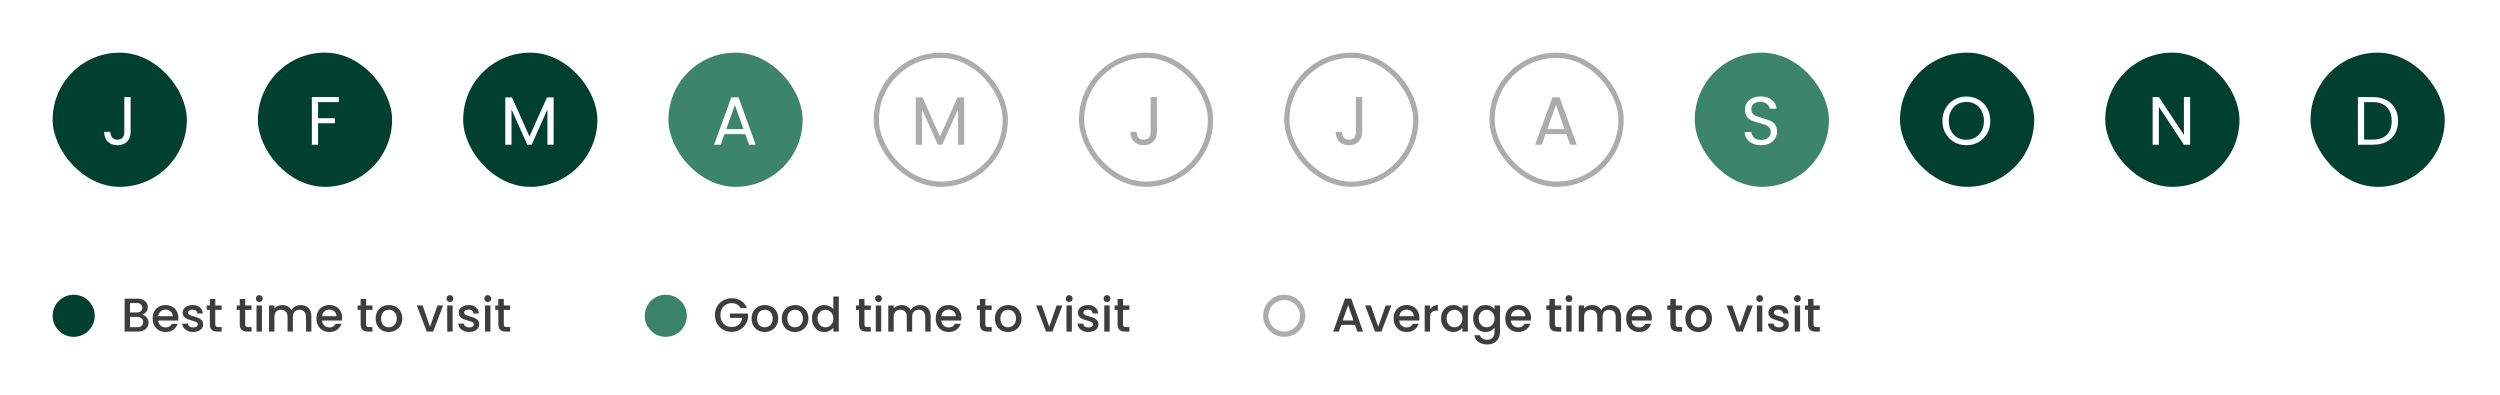 <svg width="950" height="150" viewBox="0 0 950 150" fill="none" xmlns="http://www.w3.org/2000/svg">
<rect width="950" height="150" fill="white"/>
<rect x="20" y="20" width="51" height="51" rx="25.5" fill="#00402C"/>
<path d="M49.628 36.878V50.268C49.628 51.759 49.169 52.955 48.25 53.856C47.331 54.74 46.118 55.182 44.61 55.182C43.085 55.182 41.863 54.731 40.944 53.83C40.025 52.911 39.566 51.663 39.566 50.086H41.932C41.949 50.97 42.175 51.689 42.608 52.244C43.059 52.799 43.726 53.076 44.61 53.076C45.494 53.076 46.153 52.816 46.586 52.296C47.019 51.759 47.236 51.083 47.236 50.268V36.878H49.628Z" fill="white"/>
<rect x="98" y="20" width="51" height="51" rx="25.5" fill="#00402C"/>
<path d="M128.746 36.878V38.802H120.868V44.912H127.264V46.836H120.868V55H118.502V36.878H128.746Z" fill="white"/>
<rect x="176" y="20" width="51" height="51" rx="25.5" fill="#00402C"/>
<path d="M210.384 37.008V55H208.018V41.584L202.038 55H200.374L194.368 41.558V55H192.002V37.008H194.55L201.206 51.88L207.862 37.008H210.384Z" fill="white"/>
<rect x="254" y="20" width="51" height="51" rx="25.5" fill="#3C856C"/>
<path d="M283.214 50.97H275.31L273.854 55H271.358L277.91 36.982H280.64L287.166 55H284.67L283.214 50.97ZM282.538 49.046L279.262 39.894L275.986 49.046H282.538Z" fill="white"/>
<rect x="333" y="21" width="49" height="49" rx="24.5" stroke="#ACACAC" stroke-width="2"/>
<path d="M366.384 37.008V55H364.018V41.584L358.038 55H356.374L350.368 41.558V55H348.002V37.008H350.55L357.206 51.88L363.862 37.008H366.384Z" fill="#ACACAC"/>
<rect x="411" y="21" width="49" height="49" rx="24.5" stroke="#ACACAC" stroke-width="2"/>
<path d="M439.628 36.878V50.268C439.628 51.759 439.169 52.955 438.25 53.856C437.331 54.74 436.118 55.182 434.61 55.182C433.085 55.182 431.863 54.731 430.944 53.83C430.025 52.911 429.566 51.663 429.566 50.086H431.932C431.949 50.97 432.175 51.689 432.608 52.244C433.059 52.799 433.726 53.076 434.61 53.076C435.494 53.076 436.153 52.816 436.586 52.296C437.019 51.759 437.236 51.083 437.236 50.268V36.878H439.628Z" fill="#ACACAC"/>
<rect x="489" y="21" width="49" height="49" rx="24.5" stroke="#ACACAC" stroke-width="2"/>
<path d="M517.628 36.878V50.268C517.628 51.759 517.169 52.955 516.25 53.856C515.331 54.74 514.118 55.182 512.61 55.182C511.085 55.182 509.863 54.731 508.944 53.83C508.025 52.911 507.566 51.663 507.566 50.086H509.932C509.949 50.97 510.175 51.689 510.608 52.244C511.059 52.799 511.726 53.076 512.61 53.076C513.494 53.076 514.153 52.816 514.586 52.296C515.019 51.759 515.236 51.083 515.236 50.268V36.878H517.628Z" fill="#ACACAC"/>
<rect x="567" y="21" width="49" height="49" rx="24.5" stroke="#ACACAC" stroke-width="2"/>
<path d="M595.214 50.97H587.31L585.854 55H583.358L589.91 36.982H592.64L599.166 55H596.67L595.214 50.97ZM594.538 49.046L591.262 39.894L587.986 49.046H594.538Z" fill="#ACACAC"/>
<rect x="644" y="20" width="51" height="51" rx="25.5" fill="#3C856C"/>
<path d="M669.248 55.182C668.052 55.182 666.977 54.974 666.024 54.558C665.088 54.125 664.351 53.535 663.814 52.79C663.277 52.027 662.999 51.152 662.982 50.164H665.504C665.591 51.013 665.937 51.733 666.544 52.322C667.168 52.894 668.069 53.18 669.248 53.18C670.375 53.18 671.259 52.903 671.9 52.348C672.559 51.776 672.888 51.048 672.888 50.164C672.888 49.471 672.697 48.907 672.316 48.474C671.935 48.041 671.458 47.711 670.886 47.486C670.314 47.261 669.543 47.018 668.572 46.758C667.376 46.446 666.414 46.134 665.686 45.822C664.975 45.51 664.36 45.025 663.84 44.366C663.337 43.69 663.086 42.789 663.086 41.662C663.086 40.674 663.337 39.799 663.84 39.036C664.343 38.273 665.045 37.684 665.946 37.268C666.865 36.852 667.913 36.644 669.092 36.644C670.791 36.644 672.177 37.069 673.252 37.918C674.344 38.767 674.959 39.894 675.098 41.298H672.498C672.411 40.605 672.047 39.998 671.406 39.478C670.765 38.941 669.915 38.672 668.858 38.672C667.87 38.672 667.064 38.932 666.44 39.452C665.816 39.955 665.504 40.665 665.504 41.584C665.504 42.243 665.686 42.78 666.05 43.196C666.431 43.612 666.891 43.933 667.428 44.158C667.983 44.366 668.754 44.609 669.742 44.886C670.938 45.215 671.9 45.545 672.628 45.874C673.356 46.186 673.98 46.68 674.5 47.356C675.02 48.015 675.28 48.916 675.28 50.06C675.28 50.944 675.046 51.776 674.578 52.556C674.11 53.336 673.417 53.969 672.498 54.454C671.579 54.939 670.496 55.182 669.248 55.182Z" fill="white"/>
<rect x="722" y="20" width="51" height="51" rx="25.5" fill="#00402C"/>
<path d="M747.218 55.182C745.537 55.182 744.003 54.792 742.616 54.012C741.229 53.215 740.129 52.114 739.314 50.71C738.517 49.289 738.118 47.694 738.118 45.926C738.118 44.158 738.517 42.572 739.314 41.168C740.129 39.747 741.229 38.646 742.616 37.866C744.003 37.069 745.537 36.67 747.218 36.67C748.917 36.67 750.459 37.069 751.846 37.866C753.233 38.646 754.325 39.738 755.122 41.142C755.919 42.546 756.318 44.141 756.318 45.926C756.318 47.711 755.919 49.306 755.122 50.71C754.325 52.114 753.233 53.215 751.846 54.012C750.459 54.792 748.917 55.182 747.218 55.182ZM747.218 53.128C748.483 53.128 749.619 52.833 750.624 52.244C751.647 51.655 752.444 50.814 753.016 49.722C753.605 48.63 753.9 47.365 753.9 45.926C753.9 44.47 753.605 43.205 753.016 42.13C752.444 41.038 751.655 40.197 750.65 39.608C749.645 39.019 748.501 38.724 747.218 38.724C745.935 38.724 744.791 39.019 743.786 39.608C742.781 40.197 741.983 41.038 741.394 42.13C740.822 43.205 740.536 44.47 740.536 45.926C740.536 47.365 740.822 48.63 741.394 49.722C741.983 50.814 742.781 51.655 743.786 52.244C744.809 52.833 745.953 53.128 747.218 53.128Z" fill="white"/>
<rect x="800" y="20" width="51" height="51" rx="25.5" fill="#00402C"/>
<path d="M832.25 55H829.884L820.368 40.57V55H818.002V36.852H820.368L829.884 51.256V36.852H832.25V55Z" fill="white"/>
<rect x="878" y="20" width="51" height="51" rx="25.5" fill="#00402C"/>
<path d="M901.644 36.878C903.62 36.878 905.327 37.251 906.766 37.996C908.222 38.724 909.331 39.773 910.094 41.142C910.874 42.511 911.264 44.123 911.264 45.978C911.264 47.833 910.874 49.445 910.094 50.814C909.331 52.166 908.222 53.206 906.766 53.934C905.327 54.645 903.62 55 901.644 55H896.002V36.878H901.644ZM901.644 53.05C903.984 53.05 905.769 52.435 907 51.204C908.231 49.956 908.846 48.214 908.846 45.978C908.846 43.725 908.222 41.965 906.974 40.7C905.743 39.435 903.967 38.802 901.644 38.802H898.368V53.05H901.644Z" fill="white"/>
<circle cx="28" cy="120" r="8" fill="#00402C"/>
<path d="M54.046 119.574C54.718 119.694 55.288 120.048 55.756 120.636C56.224 121.224 56.458 121.89 56.458 122.634C56.458 123.27 56.29 123.846 55.954 124.362C55.63 124.866 55.156 125.268 54.532 125.568C53.908 125.856 53.182 126 52.354 126H47.35V113.49H52.12C52.972 113.49 53.704 113.634 54.316 113.922C54.928 114.21 55.39 114.6 55.702 115.092C56.014 115.572 56.17 116.112 56.17 116.712C56.17 117.432 55.978 118.032 55.594 118.512C55.21 118.992 54.694 119.346 54.046 119.574ZM49.402 118.746H51.94C52.612 118.746 53.134 118.596 53.506 118.296C53.89 117.984 54.082 117.54 54.082 116.964C54.082 116.4 53.89 115.962 53.506 115.65C53.134 115.326 52.612 115.164 51.94 115.164H49.402V118.746ZM52.174 124.326C52.87 124.326 53.416 124.158 53.812 123.822C54.208 123.486 54.406 123.018 54.406 122.418C54.406 121.806 54.196 121.32 53.776 120.96C53.356 120.6 52.798 120.42 52.102 120.42H49.402V124.326H52.174ZM67.778 120.798C67.778 121.17 67.754 121.506 67.706 121.806H60.128C60.188 122.598 60.482 123.234 61.01 123.714C61.538 124.194 62.186 124.434 62.954 124.434C64.058 124.434 64.838 123.972 65.294 123.048H67.508C67.208 123.96 66.662 124.71 65.87 125.298C65.09 125.874 64.118 126.162 62.954 126.162C62.006 126.162 61.154 125.952 60.398 125.532C59.654 125.1 59.066 124.5 58.634 123.732C58.214 122.952 58.004 122.052 58.004 121.032C58.004 120.012 58.208 119.118 58.616 118.35C59.036 117.57 59.618 116.97 60.362 116.55C61.118 116.13 61.982 115.92 62.954 115.92C63.89 115.92 64.724 116.124 65.456 116.532C66.188 116.94 66.758 117.516 67.166 118.26C67.574 118.992 67.778 119.838 67.778 120.798ZM65.636 120.15C65.624 119.394 65.354 118.788 64.826 118.332C64.298 117.876 63.644 117.648 62.864 117.648C62.156 117.648 61.55 117.876 61.046 118.332C60.542 118.776 60.242 119.382 60.146 120.15H65.636ZM73.397 126.162C72.617 126.162 71.915 126.024 71.291 125.748C70.679 125.46 70.193 125.076 69.833 124.596C69.473 124.104 69.281 123.558 69.257 122.958H71.381C71.417 123.378 71.615 123.732 71.975 124.02C72.347 124.296 72.809 124.434 73.361 124.434C73.937 124.434 74.381 124.326 74.693 124.11C75.017 123.882 75.179 123.594 75.179 123.246C75.179 122.874 74.999 122.598 74.639 122.418C74.291 122.238 73.733 122.04 72.965 121.824C72.221 121.62 71.615 121.422 71.147 121.23C70.679 121.038 70.271 120.744 69.923 120.348C69.587 119.952 69.419 119.43 69.419 118.782C69.419 118.254 69.575 117.774 69.887 117.342C70.199 116.898 70.643 116.55 71.219 116.298C71.807 116.046 72.479 115.92 73.235 115.92C74.363 115.92 75.269 116.208 75.953 116.784C76.649 117.348 77.021 118.122 77.069 119.106H75.017C74.981 118.662 74.801 118.308 74.477 118.044C74.153 117.78 73.715 117.648 73.163 117.648C72.623 117.648 72.209 117.75 71.921 117.954C71.633 118.158 71.489 118.428 71.489 118.764C71.489 119.028 71.585 119.25 71.777 119.43C71.969 119.61 72.203 119.754 72.479 119.862C72.755 119.958 73.163 120.084 73.703 120.24C74.423 120.432 75.011 120.63 75.467 120.834C75.935 121.026 76.337 121.314 76.673 121.698C77.009 122.082 77.183 122.592 77.195 123.228C77.195 123.792 77.039 124.296 76.727 124.74C76.415 125.184 75.971 125.532 75.395 125.784C74.831 126.036 74.165 126.162 73.397 126.162ZM81.806 117.756V123.246C81.806 123.618 81.891 123.888 82.058 124.056C82.239 124.212 82.538 124.29 82.959 124.29H84.219V126H82.599C81.674 126 80.966 125.784 80.475 125.352C79.983 124.92 79.737 124.218 79.737 123.246V117.756H78.567V116.082H79.737V113.616H81.806V116.082H84.219V117.756H81.806ZM93.18 117.756V123.246C93.18 123.618 93.263 123.888 93.431 124.056C93.612 124.212 93.912 124.29 94.332 124.29H95.591V126H93.972C93.047 126 92.34 125.784 91.847 125.352C91.356 124.92 91.109 124.218 91.109 123.246V117.756H89.939V116.082H91.109V113.616H93.18V116.082H95.591V117.756H93.18ZM98.527 114.768C98.155 114.768 97.843 114.642 97.591 114.39C97.339 114.138 97.213 113.826 97.213 113.454C97.213 113.082 97.339 112.77 97.591 112.518C97.843 112.266 98.155 112.14 98.527 112.14C98.887 112.14 99.193 112.266 99.445 112.518C99.697 112.77 99.823 113.082 99.823 113.454C99.823 113.826 99.697 114.138 99.445 114.39C99.193 114.642 98.887 114.768 98.527 114.768ZM99.535 116.082V126H97.483V116.082H99.535ZM114.235 115.92C115.015 115.92 115.711 116.082 116.323 116.406C116.947 116.73 117.433 117.21 117.781 117.846C118.141 118.482 118.321 119.25 118.321 120.15V126H116.287V120.456C116.287 119.568 116.065 118.89 115.621 118.422C115.177 117.942 114.571 117.702 113.803 117.702C113.035 117.702 112.423 117.942 111.967 118.422C111.523 118.89 111.301 119.568 111.301 120.456V126H109.267V120.456C109.267 119.568 109.045 118.89 108.601 118.422C108.157 117.942 107.551 117.702 106.783 117.702C106.015 117.702 105.403 117.942 104.947 118.422C104.503 118.89 104.281 119.568 104.281 120.456V126H102.229V116.082H104.281V117.216C104.617 116.808 105.043 116.49 105.559 116.262C106.075 116.034 106.627 115.92 107.215 115.92C108.007 115.92 108.715 116.088 109.339 116.424C109.963 116.76 110.443 117.246 110.779 117.882C111.079 117.282 111.547 116.808 112.183 116.46C112.819 116.1 113.503 115.92 114.235 115.92ZM130.022 120.798C130.022 121.17 129.998 121.506 129.95 121.806H122.372C122.432 122.598 122.726 123.234 123.254 123.714C123.782 124.194 124.43 124.434 125.198 124.434C126.302 124.434 127.082 123.972 127.538 123.048H129.752C129.452 123.96 128.906 124.71 128.114 125.298C127.334 125.874 126.362 126.162 125.198 126.162C124.25 126.162 123.398 125.952 122.642 125.532C121.898 125.1 121.31 124.5 120.878 123.732C120.458 122.952 120.248 122.052 120.248 121.032C120.248 120.012 120.452 119.118 120.86 118.35C121.28 117.57 121.862 116.97 122.606 116.55C123.362 116.13 124.226 115.92 125.198 115.92C126.134 115.92 126.968 116.124 127.7 116.532C128.432 116.94 129.002 117.516 129.41 118.26C129.818 118.992 130.022 119.838 130.022 120.798ZM127.88 120.15C127.868 119.394 127.598 118.788 127.07 118.332C126.542 117.876 125.888 117.648 125.108 117.648C124.4 117.648 123.794 117.876 123.29 118.332C122.786 118.776 122.486 119.382 122.39 120.15H127.88ZM139.111 117.756V123.246C139.111 123.618 139.195 123.888 139.363 124.056C139.543 124.212 139.843 124.29 140.263 124.29H141.523V126H139.903C138.979 126 138.271 125.784 137.779 125.352C137.287 124.92 137.041 124.218 137.041 123.246V117.756H135.871V116.082H137.041V113.616H139.111V116.082H141.523V117.756H139.111ZM147.716 126.162C146.78 126.162 145.934 125.952 145.178 125.532C144.422 125.1 143.828 124.5 143.396 123.732C142.964 122.952 142.748 122.052 142.748 121.032C142.748 120.024 142.97 119.13 143.414 118.35C143.858 117.57 144.464 116.97 145.232 116.55C146 116.13 146.858 115.92 147.806 115.92C148.754 115.92 149.612 116.13 150.38 116.55C151.148 116.97 151.754 117.57 152.198 118.35C152.642 119.13 152.864 120.024 152.864 121.032C152.864 122.04 152.636 122.934 152.18 123.714C151.724 124.494 151.1 125.1 150.308 125.532C149.528 125.952 148.664 126.162 147.716 126.162ZM147.716 124.38C148.244 124.38 148.736 124.254 149.192 124.002C149.66 123.75 150.038 123.372 150.326 122.868C150.614 122.364 150.758 121.752 150.758 121.032C150.758 120.312 150.62 119.706 150.344 119.214C150.068 118.71 149.702 118.332 149.246 118.08C148.79 117.828 148.298 117.702 147.77 117.702C147.242 117.702 146.75 117.828 146.294 118.08C145.85 118.332 145.496 118.71 145.232 119.214C144.968 119.706 144.836 120.312 144.836 121.032C144.836 122.1 145.106 122.928 145.646 123.516C146.198 124.092 146.888 124.38 147.716 124.38ZM163.403 124.164L166.211 116.082H168.389L164.609 126H162.161L158.399 116.082H160.595L163.403 124.164ZM170.984 114.768C170.612 114.768 170.3 114.642 170.048 114.39C169.796 114.138 169.67 113.826 169.67 113.454C169.67 113.082 169.796 112.77 170.048 112.518C170.3 112.266 170.612 112.14 170.984 112.14C171.344 112.14 171.65 112.266 171.902 112.518C172.154 112.77 172.28 113.082 172.28 113.454C172.28 113.826 172.154 114.138 171.902 114.39C171.65 114.642 171.344 114.768 170.984 114.768ZM171.992 116.082V126H169.94V116.082H171.992ZM178.286 126.162C177.506 126.162 176.804 126.024 176.18 125.748C175.568 125.46 175.082 125.076 174.722 124.596C174.362 124.104 174.17 123.558 174.146 122.958H176.27C176.306 123.378 176.504 123.732 176.864 124.02C177.236 124.296 177.698 124.434 178.25 124.434C178.826 124.434 179.27 124.326 179.582 124.11C179.906 123.882 180.068 123.594 180.068 123.246C180.068 122.874 179.888 122.598 179.528 122.418C179.18 122.238 178.622 122.04 177.854 121.824C177.11 121.62 176.504 121.422 176.036 121.23C175.568 121.038 175.16 120.744 174.812 120.348C174.476 119.952 174.308 119.43 174.308 118.782C174.308 118.254 174.464 117.774 174.776 117.342C175.088 116.898 175.532 116.55 176.108 116.298C176.696 116.046 177.368 115.92 178.124 115.92C179.252 115.92 180.158 116.208 180.842 116.784C181.538 117.348 181.91 118.122 181.958 119.106H179.906C179.87 118.662 179.69 118.308 179.366 118.044C179.042 117.78 178.604 117.648 178.052 117.648C177.512 117.648 177.098 117.75 176.81 117.954C176.522 118.158 176.378 118.428 176.378 118.764C176.378 119.028 176.474 119.25 176.666 119.43C176.858 119.61 177.092 119.754 177.368 119.862C177.644 119.958 178.052 120.084 178.592 120.24C179.312 120.432 179.9 120.63 180.356 120.834C180.824 121.026 181.226 121.314 181.562 121.698C181.898 122.082 182.072 122.592 182.084 123.228C182.084 123.792 181.928 124.296 181.616 124.74C181.304 125.184 180.86 125.532 180.284 125.784C179.72 126.036 179.054 126.162 178.286 126.162ZM185.345 114.768C184.973 114.768 184.661 114.642 184.409 114.39C184.157 114.138 184.031 113.826 184.031 113.454C184.031 113.082 184.157 112.77 184.409 112.518C184.661 112.266 184.973 112.14 185.345 112.14C185.705 112.14 186.011 112.266 186.263 112.518C186.515 112.77 186.641 113.082 186.641 113.454C186.641 113.826 186.515 114.138 186.263 114.39C186.011 114.642 185.705 114.768 185.345 114.768ZM186.353 116.082V126H184.301V116.082H186.353ZM191.441 117.756V123.246C191.441 123.618 191.525 123.888 191.693 124.056C191.873 124.212 192.173 124.29 192.593 124.29H193.853V126H192.233C191.309 126 190.601 125.784 190.109 125.352C189.617 124.92 189.371 124.218 189.371 123.246V117.756H188.201V116.082H189.371V113.616H191.441V116.082H193.853V117.756H191.441Z" fill="#3D3D3D"/>
<circle cx="253" cy="120" r="8" fill="#3A8269"/>
<path d="M281.404 117.09C281.08 116.466 280.63 115.998 280.054 115.686C279.478 115.362 278.812 115.2 278.056 115.2C277.228 115.2 276.49 115.386 275.842 115.758C275.194 116.13 274.684 116.658 274.312 117.342C273.952 118.026 273.772 118.818 273.772 119.718C273.772 120.618 273.952 121.416 274.312 122.112C274.684 122.796 275.194 123.324 275.842 123.696C276.49 124.068 277.228 124.254 278.056 124.254C279.172 124.254 280.078 123.942 280.774 123.318C281.47 122.694 281.896 121.848 282.052 120.78H277.354V119.142H284.248V120.744C284.116 121.716 283.768 122.61 283.204 123.426C282.652 124.242 281.926 124.896 281.026 125.388C280.138 125.868 279.148 126.108 278.056 126.108C276.88 126.108 275.806 125.838 274.834 125.298C273.862 124.746 273.088 123.984 272.512 123.012C271.948 122.04 271.666 120.942 271.666 119.718C271.666 118.494 271.948 117.396 272.512 116.424C273.088 115.452 273.862 114.696 274.834 114.156C275.818 113.604 276.892 113.328 278.056 113.328C279.388 113.328 280.57 113.658 281.602 114.318C282.646 114.966 283.402 115.89 283.87 117.09H281.404ZM290.574 126.162C289.638 126.162 288.792 125.952 288.036 125.532C287.28 125.1 286.686 124.5 286.254 123.732C285.822 122.952 285.606 122.052 285.606 121.032C285.606 120.024 285.828 119.13 286.272 118.35C286.716 117.57 287.322 116.97 288.09 116.55C288.858 116.13 289.716 115.92 290.664 115.92C291.612 115.92 292.47 116.13 293.238 116.55C294.006 116.97 294.612 117.57 295.056 118.35C295.5 119.13 295.722 120.024 295.722 121.032C295.722 122.04 295.494 122.934 295.038 123.714C294.582 124.494 293.958 125.1 293.166 125.532C292.386 125.952 291.522 126.162 290.574 126.162ZM290.574 124.38C291.102 124.38 291.594 124.254 292.05 124.002C292.518 123.75 292.896 123.372 293.184 122.868C293.472 122.364 293.616 121.752 293.616 121.032C293.616 120.312 293.478 119.706 293.202 119.214C292.926 118.71 292.56 118.332 292.104 118.08C291.648 117.828 291.156 117.702 290.628 117.702C290.1 117.702 289.608 117.828 289.152 118.08C288.708 118.332 288.354 118.71 288.09 119.214C287.826 119.706 287.694 120.312 287.694 121.032C287.694 122.1 287.964 122.928 288.504 123.516C289.056 124.092 289.746 124.38 290.574 124.38ZM302.052 126.162C301.116 126.162 300.27 125.952 299.514 125.532C298.758 125.1 298.164 124.5 297.732 123.732C297.3 122.952 297.084 122.052 297.084 121.032C297.084 120.024 297.306 119.13 297.75 118.35C298.194 117.57 298.8 116.97 299.568 116.55C300.336 116.13 301.194 115.92 302.142 115.92C303.09 115.92 303.948 116.13 304.716 116.55C305.484 116.97 306.09 117.57 306.534 118.35C306.978 119.13 307.2 120.024 307.2 121.032C307.2 122.04 306.972 122.934 306.516 123.714C306.06 124.494 305.436 125.1 304.644 125.532C303.864 125.952 303 126.162 302.052 126.162ZM302.052 124.38C302.58 124.38 303.072 124.254 303.528 124.002C303.996 123.75 304.374 123.372 304.662 122.868C304.95 122.364 305.094 121.752 305.094 121.032C305.094 120.312 304.956 119.706 304.68 119.214C304.404 118.71 304.038 118.332 303.582 118.08C303.126 117.828 302.634 117.702 302.106 117.702C301.578 117.702 301.086 117.828 300.63 118.08C300.186 118.332 299.832 118.71 299.568 119.214C299.304 119.706 299.172 120.312 299.172 121.032C299.172 122.1 299.442 122.928 299.982 123.516C300.534 124.092 301.224 124.38 302.052 124.38ZM308.545 120.996C308.545 120 308.749 119.118 309.157 118.35C309.577 117.582 310.141 116.988 310.849 116.568C311.569 116.136 312.367 115.92 313.243 115.92C313.891 115.92 314.527 116.064 315.151 116.352C315.787 116.628 316.291 117 316.663 117.468V112.68H318.733V126H316.663V124.506C316.327 124.986 315.859 125.382 315.259 125.694C314.671 126.006 313.993 126.162 313.225 126.162C312.361 126.162 311.569 125.946 310.849 125.514C310.141 125.07 309.577 124.458 309.157 123.678C308.749 122.886 308.545 121.992 308.545 120.996ZM316.663 121.032C316.663 120.348 316.519 119.754 316.231 119.25C315.955 118.746 315.589 118.362 315.133 118.098C314.677 117.834 314.185 117.702 313.657 117.702C313.129 117.702 312.637 117.834 312.181 118.098C311.725 118.35 311.353 118.728 311.065 119.232C310.789 119.724 310.651 120.312 310.651 120.996C310.651 121.68 310.789 122.28 311.065 122.796C311.353 123.312 311.725 123.708 312.181 123.984C312.649 124.248 313.141 124.38 313.657 124.38C314.185 124.38 314.677 124.248 315.133 123.984C315.589 123.72 315.955 123.336 316.231 122.832C316.519 122.316 316.663 121.716 316.663 121.032ZM328.498 117.756V123.246C328.498 123.618 328.582 123.888 328.75 124.056C328.93 124.212 329.23 124.29 329.65 124.29H330.91V126H329.29C328.366 126 327.658 125.784 327.166 125.352C326.674 124.92 326.428 124.218 326.428 123.246V117.756H325.258V116.082H326.428V113.616H328.498V116.082H330.91V117.756H328.498ZM333.845 114.768C333.473 114.768 333.161 114.642 332.909 114.39C332.657 114.138 332.531 113.826 332.531 113.454C332.531 113.082 332.657 112.77 332.909 112.518C333.161 112.266 333.473 112.14 333.845 112.14C334.205 112.14 334.511 112.266 334.763 112.518C335.015 112.77 335.141 113.082 335.141 113.454C335.141 113.826 335.015 114.138 334.763 114.39C334.511 114.642 334.205 114.768 333.845 114.768ZM334.853 116.082V126H332.801V116.082H334.853ZM349.553 115.92C350.333 115.92 351.029 116.082 351.641 116.406C352.265 116.73 352.751 117.21 353.099 117.846C353.459 118.482 353.639 119.25 353.639 120.15V126H351.605V120.456C351.605 119.568 351.383 118.89 350.939 118.422C350.495 117.942 349.889 117.702 349.121 117.702C348.353 117.702 347.741 117.942 347.285 118.422C346.841 118.89 346.619 119.568 346.619 120.456V126H344.585V120.456C344.585 119.568 344.363 118.89 343.919 118.422C343.475 117.942 342.869 117.702 342.101 117.702C341.333 117.702 340.721 117.942 340.265 118.422C339.821 118.89 339.599 119.568 339.599 120.456V126H337.547V116.082H339.599V117.216C339.935 116.808 340.361 116.49 340.877 116.262C341.393 116.034 341.945 115.92 342.533 115.92C343.325 115.92 344.033 116.088 344.657 116.424C345.281 116.76 345.761 117.246 346.097 117.882C346.397 117.282 346.865 116.808 347.501 116.46C348.137 116.1 348.821 115.92 349.553 115.92ZM365.34 120.798C365.34 121.17 365.316 121.506 365.268 121.806H357.69C357.75 122.598 358.044 123.234 358.572 123.714C359.1 124.194 359.748 124.434 360.516 124.434C361.62 124.434 362.4 123.972 362.856 123.048H365.07C364.77 123.96 364.224 124.71 363.432 125.298C362.652 125.874 361.68 126.162 360.516 126.162C359.568 126.162 358.716 125.952 357.96 125.532C357.216 125.1 356.628 124.5 356.196 123.732C355.776 122.952 355.566 122.052 355.566 121.032C355.566 120.012 355.77 119.118 356.178 118.35C356.598 117.57 357.18 116.97 357.924 116.55C358.68 116.13 359.544 115.92 360.516 115.92C361.452 115.92 362.286 116.124 363.018 116.532C363.75 116.94 364.32 117.516 364.728 118.26C365.136 118.992 365.34 119.838 365.34 120.798ZM363.198 120.15C363.186 119.394 362.916 118.788 362.388 118.332C361.86 117.876 361.206 117.648 360.426 117.648C359.718 117.648 359.112 117.876 358.608 118.332C358.104 118.776 357.804 119.382 357.708 120.15H363.198ZM374.43 117.756V123.246C374.43 123.618 374.514 123.888 374.682 124.056C374.862 124.212 375.162 124.29 375.582 124.29H376.842V126H375.222C374.298 126 373.59 125.784 373.098 125.352C372.606 124.92 372.36 124.218 372.36 123.246V117.756H371.19V116.082H372.36V113.616H374.43V116.082H376.842V117.756H374.43ZM383.035 126.162C382.099 126.162 381.253 125.952 380.497 125.532C379.741 125.1 379.147 124.5 378.715 123.732C378.283 122.952 378.067 122.052 378.067 121.032C378.067 120.024 378.289 119.13 378.733 118.35C379.177 117.57 379.783 116.97 380.551 116.55C381.319 116.13 382.177 115.92 383.125 115.92C384.073 115.92 384.931 116.13 385.699 116.55C386.467 116.97 387.073 117.57 387.517 118.35C387.961 119.13 388.183 120.024 388.183 121.032C388.183 122.04 387.955 122.934 387.499 123.714C387.043 124.494 386.419 125.1 385.627 125.532C384.847 125.952 383.983 126.162 383.035 126.162ZM383.035 124.38C383.563 124.38 384.055 124.254 384.511 124.002C384.979 123.75 385.357 123.372 385.645 122.868C385.933 122.364 386.077 121.752 386.077 121.032C386.077 120.312 385.939 119.706 385.663 119.214C385.387 118.71 385.021 118.332 384.565 118.08C384.109 117.828 383.617 117.702 383.089 117.702C382.561 117.702 382.069 117.828 381.613 118.08C381.169 118.332 380.815 118.71 380.551 119.214C380.287 119.706 380.155 120.312 380.155 121.032C380.155 122.1 380.425 122.928 380.965 123.516C381.517 124.092 382.207 124.38 383.035 124.38ZM398.721 124.164L401.529 116.082H403.707L399.927 126H397.479L393.717 116.082H395.913L398.721 124.164ZM406.302 114.768C405.93 114.768 405.618 114.642 405.366 114.39C405.114 114.138 404.988 113.826 404.988 113.454C404.988 113.082 405.114 112.77 405.366 112.518C405.618 112.266 405.93 112.14 406.302 112.14C406.662 112.14 406.968 112.266 407.22 112.518C407.472 112.77 407.598 113.082 407.598 113.454C407.598 113.826 407.472 114.138 407.22 114.39C406.968 114.642 406.662 114.768 406.302 114.768ZM407.31 116.082V126H405.258V116.082H407.31ZM413.604 126.162C412.824 126.162 412.122 126.024 411.498 125.748C410.886 125.46 410.4 125.076 410.04 124.596C409.68 124.104 409.488 123.558 409.464 122.958H411.588C411.624 123.378 411.822 123.732 412.182 124.02C412.554 124.296 413.016 124.434 413.568 124.434C414.144 124.434 414.588 124.326 414.9 124.11C415.224 123.882 415.386 123.594 415.386 123.246C415.386 122.874 415.206 122.598 414.846 122.418C414.498 122.238 413.94 122.04 413.172 121.824C412.428 121.62 411.822 121.422 411.354 121.23C410.886 121.038 410.478 120.744 410.13 120.348C409.794 119.952 409.626 119.43 409.626 118.782C409.626 118.254 409.782 117.774 410.094 117.342C410.406 116.898 410.85 116.55 411.426 116.298C412.014 116.046 412.686 115.92 413.442 115.92C414.57 115.92 415.476 116.208 416.16 116.784C416.856 117.348 417.228 118.122 417.276 119.106H415.224C415.188 118.662 415.008 118.308 414.684 118.044C414.36 117.78 413.922 117.648 413.37 117.648C412.83 117.648 412.416 117.75 412.128 117.954C411.84 118.158 411.696 118.428 411.696 118.764C411.696 119.028 411.792 119.25 411.984 119.43C412.176 119.61 412.41 119.754 412.686 119.862C412.962 119.958 413.37 120.084 413.91 120.24C414.63 120.432 415.218 120.63 415.674 120.834C416.142 121.026 416.544 121.314 416.88 121.698C417.216 122.082 417.39 122.592 417.402 123.228C417.402 123.792 417.246 124.296 416.934 124.74C416.622 125.184 416.178 125.532 415.602 125.784C415.038 126.036 414.372 126.162 413.604 126.162ZM420.664 114.768C420.292 114.768 419.98 114.642 419.728 114.39C419.476 114.138 419.35 113.826 419.35 113.454C419.35 113.082 419.476 112.77 419.728 112.518C419.98 112.266 420.292 112.14 420.664 112.14C421.024 112.14 421.33 112.266 421.582 112.518C421.834 112.77 421.96 113.082 421.96 113.454C421.96 113.826 421.834 114.138 421.582 114.39C421.33 114.642 421.024 114.768 420.664 114.768ZM421.672 116.082V126H419.62V116.082H421.672ZM426.76 117.756V123.246C426.76 123.618 426.844 123.888 427.012 124.056C427.192 124.212 427.492 124.29 427.912 124.29H429.172V126H427.552C426.628 126 425.92 125.784 425.428 125.352C424.936 124.92 424.69 124.218 424.69 123.246V117.756H423.52V116.082H424.69V113.616H426.76V116.082H429.172V117.756H426.76Z" fill="#3D3D3D"/>
<circle cx="488" cy="120" r="7" stroke="#ACACAC" stroke-width="2"/>
<path d="M514.892 123.444H509.654L508.754 126H506.612L511.094 113.472H513.47L517.952 126H515.792L514.892 123.444ZM514.316 121.77L512.282 115.956L510.23 121.77H514.316ZM523.735 124.164L526.543 116.082H528.721L524.941 126H522.493L518.731 116.082H520.927L523.735 124.164ZM539.362 120.798C539.362 121.17 539.338 121.506 539.29 121.806H531.712C531.772 122.598 532.066 123.234 532.594 123.714C533.122 124.194 533.77 124.434 534.538 124.434C535.642 124.434 536.422 123.972 536.878 123.048H539.092C538.792 123.96 538.246 124.71 537.454 125.298C536.674 125.874 535.702 126.162 534.538 126.162C533.59 126.162 532.738 125.952 531.982 125.532C531.238 125.1 530.65 124.5 530.218 123.732C529.798 122.952 529.588 122.052 529.588 121.032C529.588 120.012 529.792 119.118 530.2 118.35C530.62 117.57 531.202 116.97 531.946 116.55C532.702 116.13 533.566 115.92 534.538 115.92C535.474 115.92 536.308 116.124 537.04 116.532C537.772 116.94 538.342 117.516 538.75 118.26C539.158 118.992 539.362 119.838 539.362 120.798ZM537.22 120.15C537.208 119.394 536.938 118.788 536.41 118.332C535.882 117.876 535.228 117.648 534.448 117.648C533.74 117.648 533.134 117.876 532.63 118.332C532.126 118.776 531.826 119.382 531.73 120.15H537.22ZM543.433 117.522C543.733 117.018 544.129 116.628 544.621 116.352C545.125 116.064 545.719 115.92 546.403 115.92V118.044H545.881C545.077 118.044 544.465 118.248 544.045 118.656C543.637 119.064 543.433 119.772 543.433 120.78V126H541.381V116.082H543.433V117.522ZM547.605 120.996C547.605 120 547.809 119.118 548.217 118.35C548.637 117.582 549.201 116.988 549.909 116.568C550.629 116.136 551.421 115.92 552.285 115.92C553.065 115.92 553.743 116.076 554.319 116.388C554.907 116.688 555.375 117.066 555.723 117.522V116.082H557.793V126H555.723V124.524C555.375 124.992 554.901 125.382 554.301 125.694C553.701 126.006 553.017 126.162 552.249 126.162C551.397 126.162 550.617 125.946 549.909 125.514C549.201 125.07 548.637 124.458 548.217 123.678C547.809 122.886 547.605 121.992 547.605 120.996ZM555.723 121.032C555.723 120.348 555.579 119.754 555.291 119.25C555.015 118.746 554.649 118.362 554.193 118.098C553.737 117.834 553.245 117.702 552.717 117.702C552.189 117.702 551.697 117.834 551.241 118.098C550.785 118.35 550.413 118.728 550.125 119.232C549.849 119.724 549.711 120.312 549.711 120.996C549.711 121.68 549.849 122.28 550.125 122.796C550.413 123.312 550.785 123.708 551.241 123.984C551.709 124.248 552.201 124.38 552.717 124.38C553.245 124.38 553.737 124.248 554.193 123.984C554.649 123.72 555.015 123.336 555.291 122.832C555.579 122.316 555.723 121.716 555.723 121.032ZM564.485 115.92C565.253 115.92 565.931 116.076 566.519 116.388C567.119 116.688 567.587 117.066 567.923 117.522V116.082H569.993V126.162C569.993 127.074 569.801 127.884 569.417 128.592C569.033 129.312 568.475 129.876 567.743 130.284C567.023 130.692 566.159 130.896 565.151 130.896C563.807 130.896 562.691 130.578 561.803 129.942C560.915 129.318 560.411 128.466 560.291 127.386H562.325C562.481 127.902 562.811 128.316 563.315 128.628C563.831 128.952 564.443 129.114 565.151 129.114C565.979 129.114 566.645 128.862 567.149 128.358C567.665 127.854 567.923 127.122 567.923 126.162V124.506C567.575 124.974 567.101 125.37 566.501 125.694C565.913 126.006 565.241 126.162 564.485 126.162C563.621 126.162 562.829 125.946 562.109 125.514C561.401 125.07 560.837 124.458 560.417 123.678C560.009 122.886 559.805 121.992 559.805 120.996C559.805 120 560.009 119.118 560.417 118.35C560.837 117.582 561.401 116.988 562.109 116.568C562.829 116.136 563.621 115.92 564.485 115.92ZM567.923 121.032C567.923 120.348 567.779 119.754 567.491 119.25C567.215 118.746 566.849 118.362 566.393 118.098C565.937 117.834 565.445 117.702 564.917 117.702C564.389 117.702 563.897 117.834 563.441 118.098C562.985 118.35 562.613 118.728 562.325 119.232C562.049 119.724 561.911 120.312 561.911 120.996C561.911 121.68 562.049 122.28 562.325 122.796C562.613 123.312 562.985 123.708 563.441 123.984C563.909 124.248 564.401 124.38 564.917 124.38C565.445 124.38 565.937 124.248 566.393 123.984C566.849 123.72 567.215 123.336 567.491 122.832C567.779 122.316 567.923 121.716 567.923 121.032ZM581.778 120.798C581.778 121.17 581.754 121.506 581.706 121.806H574.128C574.188 122.598 574.482 123.234 575.01 123.714C575.538 124.194 576.186 124.434 576.954 124.434C578.058 124.434 578.838 123.972 579.294 123.048H581.508C581.208 123.96 580.662 124.71 579.87 125.298C579.09 125.874 578.118 126.162 576.954 126.162C576.006 126.162 575.154 125.952 574.398 125.532C573.654 125.1 573.066 124.5 572.634 123.732C572.214 122.952 572.004 122.052 572.004 121.032C572.004 120.012 572.208 119.118 572.616 118.35C573.036 117.57 573.618 116.97 574.362 116.55C575.118 116.13 575.982 115.92 576.954 115.92C577.89 115.92 578.724 116.124 579.456 116.532C580.188 116.94 580.758 117.516 581.166 118.26C581.574 118.992 581.778 119.838 581.778 120.798ZM579.636 120.15C579.624 119.394 579.354 118.788 578.826 118.332C578.298 117.876 577.644 117.648 576.864 117.648C576.156 117.648 575.55 117.876 575.046 118.332C574.542 118.776 574.242 119.382 574.146 120.15H579.636ZM590.867 117.756V123.246C590.867 123.618 590.951 123.888 591.119 124.056C591.299 124.212 591.599 124.29 592.019 124.29H593.279V126H591.659C590.735 126 590.027 125.784 589.535 125.352C589.043 124.92 588.797 124.218 588.797 123.246V117.756H587.627V116.082H588.797V113.616H590.867V116.082H593.279V117.756H590.867ZM596.214 114.768C595.842 114.768 595.53 114.642 595.278 114.39C595.026 114.138 594.9 113.826 594.9 113.454C594.9 113.082 595.026 112.77 595.278 112.518C595.53 112.266 595.842 112.14 596.214 112.14C596.574 112.14 596.88 112.266 597.132 112.518C597.384 112.77 597.51 113.082 597.51 113.454C597.51 113.826 597.384 114.138 597.132 114.39C596.88 114.642 596.574 114.768 596.214 114.768ZM597.222 116.082V126H595.17V116.082H597.222ZM611.922 115.92C612.702 115.92 613.398 116.082 614.01 116.406C614.634 116.73 615.12 117.21 615.468 117.846C615.828 118.482 616.008 119.25 616.008 120.15V126H613.974V120.456C613.974 119.568 613.752 118.89 613.308 118.422C612.864 117.942 612.258 117.702 611.49 117.702C610.722 117.702 610.11 117.942 609.654 118.422C609.21 118.89 608.988 119.568 608.988 120.456V126H606.954V120.456C606.954 119.568 606.732 118.89 606.288 118.422C605.844 117.942 605.238 117.702 604.47 117.702C603.702 117.702 603.09 117.942 602.634 118.422C602.19 118.89 601.968 119.568 601.968 120.456V126H599.916V116.082H601.968V117.216C602.304 116.808 602.73 116.49 603.246 116.262C603.762 116.034 604.314 115.92 604.902 115.92C605.694 115.92 606.402 116.088 607.026 116.424C607.65 116.76 608.13 117.246 608.466 117.882C608.766 117.282 609.234 116.808 609.87 116.46C610.506 116.1 611.19 115.92 611.922 115.92ZM627.71 120.798C627.71 121.17 627.686 121.506 627.638 121.806H620.06C620.12 122.598 620.414 123.234 620.942 123.714C621.47 124.194 622.118 124.434 622.886 124.434C623.99 124.434 624.77 123.972 625.226 123.048H627.44C627.14 123.96 626.594 124.71 625.802 125.298C625.022 125.874 624.05 126.162 622.886 126.162C621.938 126.162 621.086 125.952 620.33 125.532C619.586 125.1 618.998 124.5 618.566 123.732C618.146 122.952 617.936 122.052 617.936 121.032C617.936 120.012 618.14 119.118 618.548 118.35C618.968 117.57 619.55 116.97 620.294 116.55C621.05 116.13 621.914 115.92 622.886 115.92C623.822 115.92 624.656 116.124 625.388 116.532C626.12 116.94 626.69 117.516 627.098 118.26C627.506 118.992 627.71 119.838 627.71 120.798ZM625.568 120.15C625.556 119.394 625.286 118.788 624.758 118.332C624.23 117.876 623.576 117.648 622.796 117.648C622.088 117.648 621.482 117.876 620.978 118.332C620.474 118.776 620.174 119.382 620.078 120.15H625.568ZM636.799 117.756V123.246C636.799 123.618 636.883 123.888 637.051 124.056C637.231 124.212 637.531 124.29 637.951 124.29H639.211V126H637.591C636.667 126 635.959 125.784 635.467 125.352C634.975 124.92 634.729 124.218 634.729 123.246V117.756H633.559V116.082H634.729V113.616H636.799V116.082H639.211V117.756H636.799ZM645.404 126.162C644.468 126.162 643.622 125.952 642.866 125.532C642.11 125.1 641.516 124.5 641.084 123.732C640.652 122.952 640.436 122.052 640.436 121.032C640.436 120.024 640.658 119.13 641.102 118.35C641.546 117.57 642.152 116.97 642.92 116.55C643.688 116.13 644.546 115.92 645.494 115.92C646.442 115.92 647.3 116.13 648.068 116.55C648.836 116.97 649.442 117.57 649.886 118.35C650.33 119.13 650.552 120.024 650.552 121.032C650.552 122.04 650.324 122.934 649.868 123.714C649.412 124.494 648.788 125.1 647.996 125.532C647.216 125.952 646.352 126.162 645.404 126.162ZM645.404 124.38C645.932 124.38 646.424 124.254 646.88 124.002C647.348 123.75 647.726 123.372 648.014 122.868C648.302 122.364 648.446 121.752 648.446 121.032C648.446 120.312 648.308 119.706 648.032 119.214C647.756 118.71 647.39 118.332 646.934 118.08C646.478 117.828 645.986 117.702 645.458 117.702C644.93 117.702 644.438 117.828 643.982 118.08C643.538 118.332 643.184 118.71 642.92 119.214C642.656 119.706 642.524 120.312 642.524 121.032C642.524 122.1 642.794 122.928 643.334 123.516C643.886 124.092 644.576 124.38 645.404 124.38ZM661.09 124.164L663.898 116.082H666.076L662.296 126H659.848L656.086 116.082H658.282L661.09 124.164ZM668.671 114.768C668.299 114.768 667.987 114.642 667.735 114.39C667.483 114.138 667.357 113.826 667.357 113.454C667.357 113.082 667.483 112.77 667.735 112.518C667.987 112.266 668.299 112.14 668.671 112.14C669.031 112.14 669.337 112.266 669.589 112.518C669.841 112.77 669.967 113.082 669.967 113.454C669.967 113.826 669.841 114.138 669.589 114.39C669.337 114.642 669.031 114.768 668.671 114.768ZM669.679 116.082V126H667.627V116.082H669.679ZM675.973 126.162C675.193 126.162 674.491 126.024 673.867 125.748C673.255 125.46 672.769 125.076 672.409 124.596C672.049 124.104 671.857 123.558 671.833 122.958H673.957C673.993 123.378 674.191 123.732 674.551 124.02C674.923 124.296 675.385 124.434 675.937 124.434C676.513 124.434 676.957 124.326 677.269 124.11C677.593 123.882 677.755 123.594 677.755 123.246C677.755 122.874 677.575 122.598 677.215 122.418C676.867 122.238 676.309 122.04 675.541 121.824C674.797 121.62 674.191 121.422 673.723 121.23C673.255 121.038 672.847 120.744 672.499 120.348C672.163 119.952 671.995 119.43 671.995 118.782C671.995 118.254 672.151 117.774 672.463 117.342C672.775 116.898 673.219 116.55 673.795 116.298C674.383 116.046 675.055 115.92 675.811 115.92C676.939 115.92 677.845 116.208 678.529 116.784C679.225 117.348 679.597 118.122 679.645 119.106H677.593C677.557 118.662 677.377 118.308 677.053 118.044C676.729 117.78 676.291 117.648 675.739 117.648C675.199 117.648 674.785 117.75 674.497 117.954C674.209 118.158 674.065 118.428 674.065 118.764C674.065 119.028 674.161 119.25 674.353 119.43C674.545 119.61 674.779 119.754 675.055 119.862C675.331 119.958 675.739 120.084 676.279 120.24C676.999 120.432 677.587 120.63 678.043 120.834C678.511 121.026 678.913 121.314 679.249 121.698C679.585 122.082 679.759 122.592 679.771 123.228C679.771 123.792 679.615 124.296 679.303 124.74C678.991 125.184 678.547 125.532 677.971 125.784C677.407 126.036 676.741 126.162 675.973 126.162ZM683.033 114.768C682.661 114.768 682.349 114.642 682.097 114.39C681.845 114.138 681.719 113.826 681.719 113.454C681.719 113.082 681.845 112.77 682.097 112.518C682.349 112.266 682.661 112.14 683.033 112.14C683.393 112.14 683.699 112.266 683.951 112.518C684.203 112.77 684.329 113.082 684.329 113.454C684.329 113.826 684.203 114.138 683.951 114.39C683.699 114.642 683.393 114.768 683.033 114.768ZM684.041 116.082V126H681.989V116.082H684.041ZM689.129 117.756V123.246C689.129 123.618 689.213 123.888 689.381 124.056C689.561 124.212 689.861 124.29 690.281 124.29H691.541V126H689.921C688.997 126 688.289 125.784 687.797 125.352C687.305 124.92 687.059 124.218 687.059 123.246V117.756H685.889V116.082H687.059V113.616H689.129V116.082H691.541V117.756H689.129Z" fill="#3D3D3D"/>
</svg>
